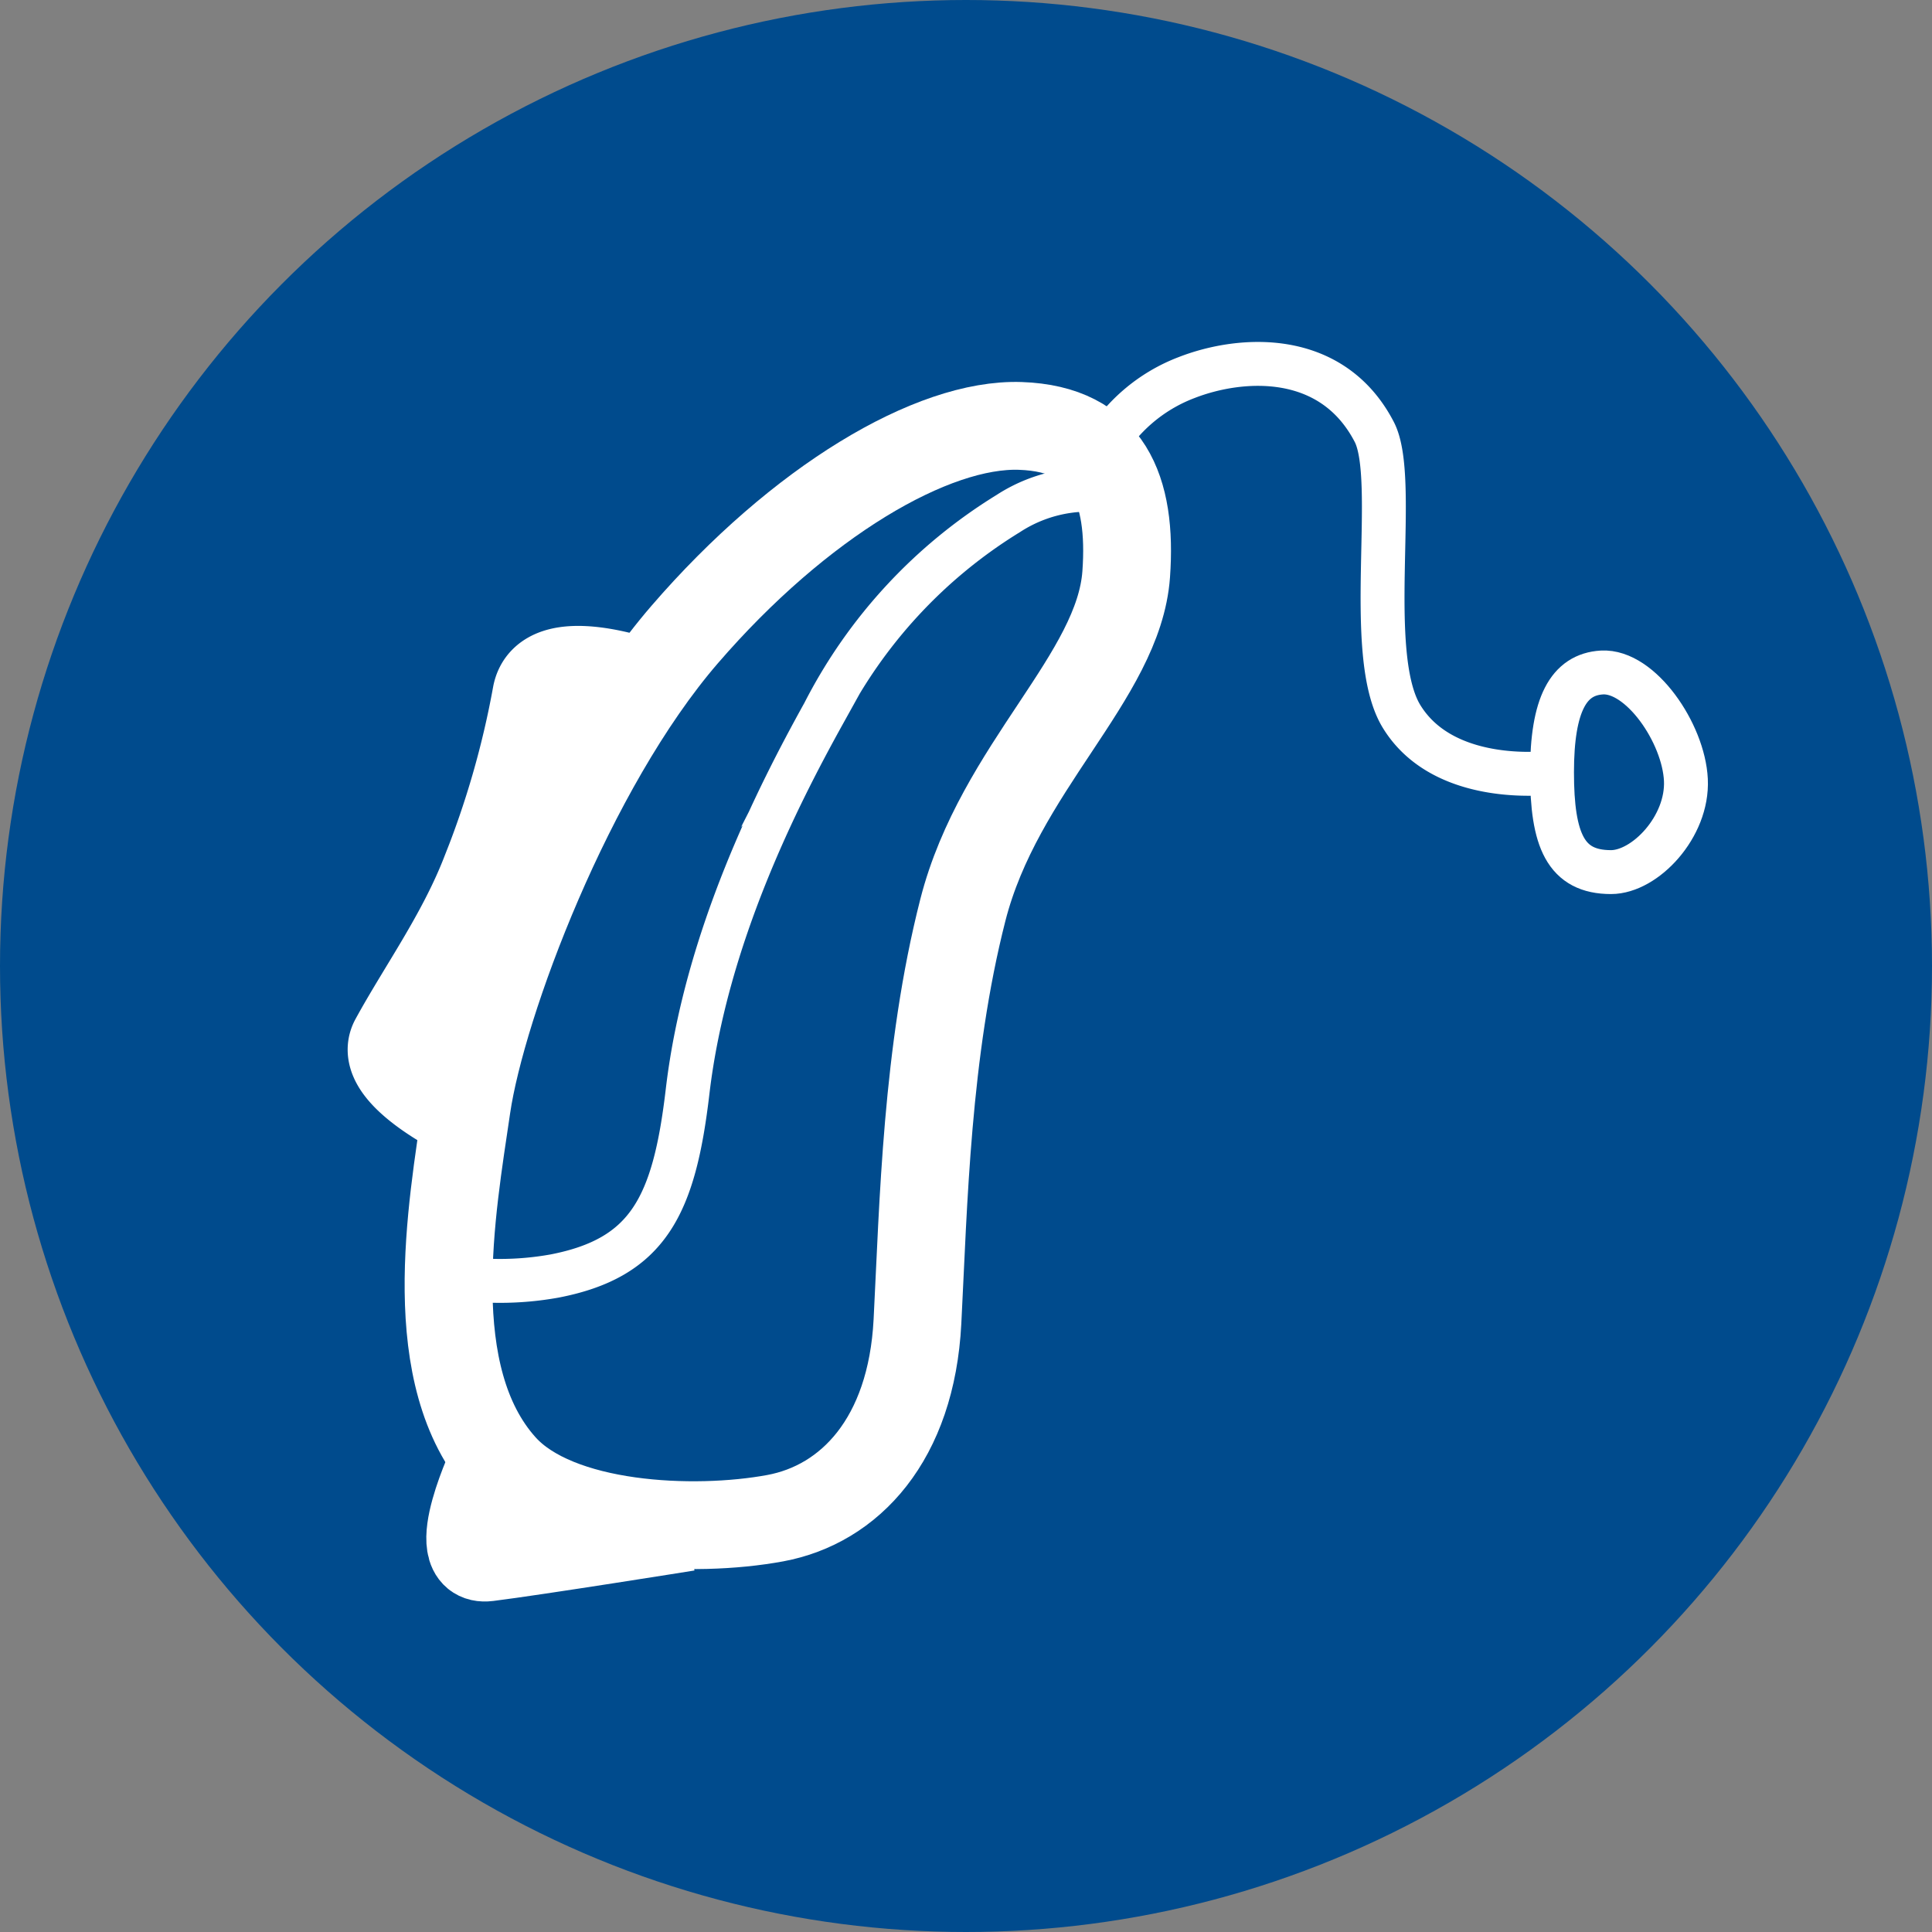 <svg xmlns="http://www.w3.org/2000/svg" width="88" height="88" viewBox="0 0 88 88"><rect x="0" y="0" width="88" height="88" fill="#808080" stroke="none"/><defs><style>.a{fill:#004b8d;}.b,.c{fill:none;stroke:#fff;stroke-miterlimit:10;}.b{stroke-width:2px;}.c{stroke-width:4px;}</style></defs><g transform="translate(-148 -1632)"><circle class="a" cx="44" cy="44" r="44" transform="translate(148 1632)"/><g transform="translate(165.837 1648.576)"><path class="b" d="M275.132,312.964s-4.961.724-6.959-2.549c-1.736-2.844-.115-10.782-1.24-12.953-1.929-3.721-6.063-3.445-8.544-2.48a7.491,7.491,0,0,0-3.858,3.307" transform="translate(-222.173 -294.362)"/><path class="c" d="M252.77,297c4,.138,5.1,2.895,4.823,6.753-.334,4.681-5.787,8.819-7.441,15.3s-1.791,13.367-2.067,18.741-3.086,8.328-6.477,8.957c-3.72.688-9.921.413-12.4-2.342-3.72-4.134-2.342-11.713-1.654-16.4s4.686-15.433,9.922-21.5S248.774,296.863,252.77,297Z" transform="translate(-224.133 -294.176)"/><path class="c" d="M227.586,327.686s-4-1.929-3.17-3.445c1.261-2.311,3.022-4.738,4.134-7.578a41.989,41.989,0,0,0,2.342-8.13c.393-2.226,4.961-.551,4.961-.551" transform="translate(-224.304 -293.444)"/><path class="c" d="M228.728,341.024s-2.233,4.655-.276,4.409c2.205-.275,9.095-1.378,9.095-1.378" transform="translate(-224.068 -291.072)"/><path class="b" d="M226.6,335.53a14.032,14.032,0,0,0,4.961,0c4.272-.826,5.452-3.2,6.063-8.406.828-7.028,4.134-13.5,6.2-17.225a22.879,22.879,0,0,1,8.406-9.1,6.7,6.7,0,0,1,5.512-.826" transform="translate(-224.142 -293.984)"/><path class="b" d="M275.952,307.491c1.757-.1,3.721,2.757,3.824,4.892s-1.859,4.2-3.411,4.2c-2.066,0-2.687-1.446-2.687-4.547S274.435,307.581,275.952,307.491Z" transform="translate(-220.823 -293.436)"/></g></g></svg>